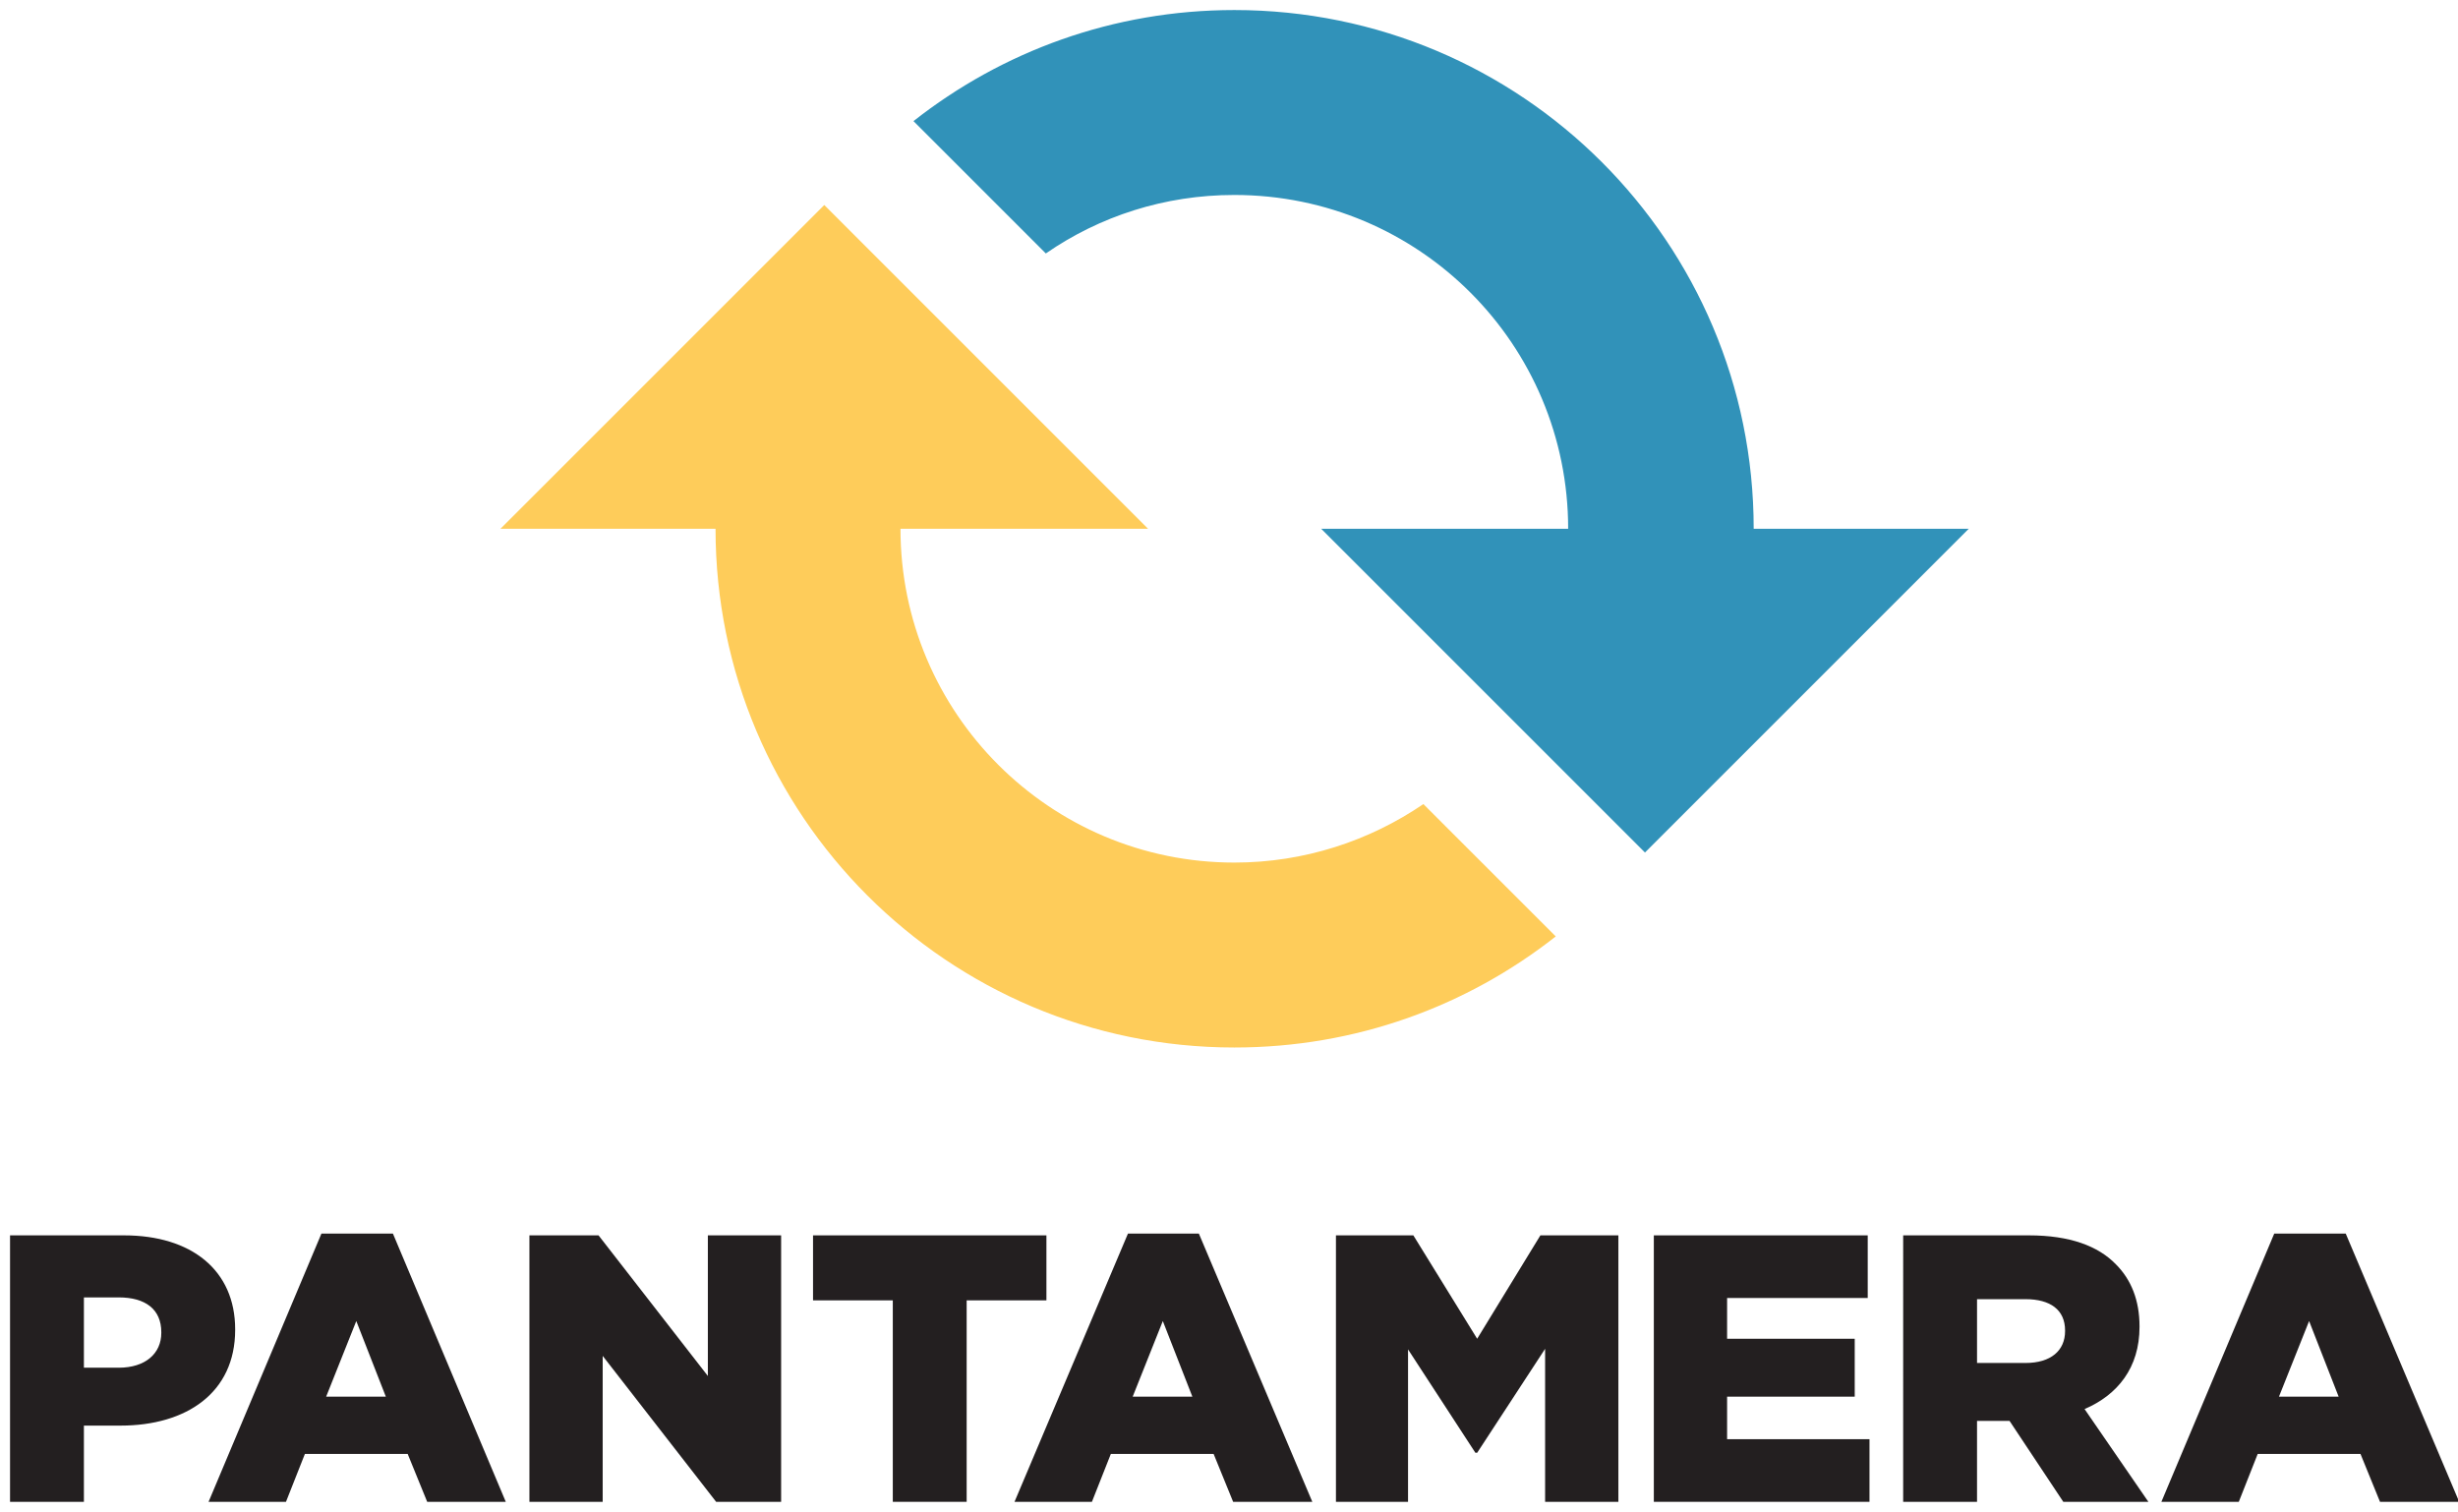 <svg version="1.2" xmlns="http://www.w3.org/2000/svg" viewBox="0 0 416 256" width="416" height="256">
	<title>PANTAMERA_Logo_CMYK-ai</title>
	<style>
		.s0 { fill: #fecc5a } 
		.s1 { fill: #3192b9 } 
		.s2 { fill: #231f20 } 
	</style>
	<g id="Lager 1">
		<path id="&lt;Path&gt;" class="s0" d="m240.9 136.1c-9.1 6.2-20.1 9.9-32 9.9-31.2 0-56.5-25.3-56.5-56.5h41.9l-54.8-54.8-54.8 54.8h36.4c0 48.5 39.3 87.8 87.8 87.8 20.6 0 39.4-7 54.4-18.8z"/>
		<path id="&lt;Path&gt;" class="s1" d="m177 42.9c9.1-6.3 20.1-9.9 31.9-9.9 31.3 0 56.5 25.3 56.5 56.5h-41.8l54.8 54.8 54.8-54.8h-36.4c0-48.5-39.3-87.8-87.9-87.8-20.5 0-39.3 7-54.3 18.8z"/>
		<g id="&lt;Group&gt;">
			<path id="&lt;Compound Path&gt;" fill-rule="evenodd" class="s2" d="m1.7 209.1h19.3c11.4 0 18.8 5.9 18.8 15.9v0.1c0 10.6-8.2 16.2-19.4 16.2h-6.2v12.9h-12.5zm18.4 22.4c4.5 0 7.2-2.4 7.2-5.9v-0.1c0-3.9-2.7-5.9-7.2-5.9h-5.9v11.9z"/>
			<path id="&lt;Compound Path&gt;" fill-rule="evenodd" class="s2" d="m54.4 208.8h12.1l19.1 45.4h-13.3l-3.3-8.1h-17.4l-3.2 8.1h-13.1zm10.9 27.6l-5-12.8-5.1 12.8z"/>
			<path id="&lt;Compound Path&gt;" class="s2" d="m89.6 209.1h11.7l18.5 23.8v-23.8h12.4v45.1h-11l-19.2-24.7v24.7h-12.4z"/>
			<path id="&lt;Compound Path&gt;" class="s2" d="m151.1 220.1h-13.5v-11h39.5v11h-13.5v34.1h-12.5z"/>
			<path id="&lt;Compound Path&gt;" fill-rule="evenodd" class="s2" d="m190.9 208.8h12l19.2 45.4h-13.4l-3.3-8.1h-17.4l-3.2 8.1h-13.1zm10.9 27.6l-5-12.8-5.1 12.8z"/>
			<path id="&lt;Compound Path&gt;" class="s2" d="m226.1 209.1h13.1l10.8 17.5 10.7-17.5h13.2v45.1h-12.4v-25.9l-11.5 17.6h-0.3l-11.4-17.5v25.8h-12.2z"/>
			<path id="&lt;Compound Path&gt;" class="s2" d="m279.9 209.1h36.2v10.6h-23.8v6.9h21.6v9.8h-21.6v7.2h24.1v10.6h-36.5z"/>
			<path id="&lt;Compound Path&gt;" fill-rule="evenodd" class="s2" d="m322.1 209.1h21.3c6.9 0 11.7 1.8 14.7 4.9 2.6 2.6 4 6.1 4 10.5v0.1c0 6.9-3.7 11.5-9.3 13.9l10.8 15.7h-14.4l-9.1-13.7h-5.5v13.7h-12.5zm20.7 21.6c4.3 0 6.7-2.1 6.7-5.4v-0.1c0-3.5-2.5-5.3-6.7-5.3h-8.2v10.8z"/>
			<path id="&lt;Compound Path&gt;" fill-rule="evenodd" class="s2" d="m384.9 208.8h12.1l19.2 45.4h-13.4l-3.3-8.1h-17.4l-3.2 8.1h-13.1zm10.9 27.6l-5-12.8-5.1 12.8z"/>
		</g>
	</g>
	<g id="Lager 3">
	</g>
</svg>